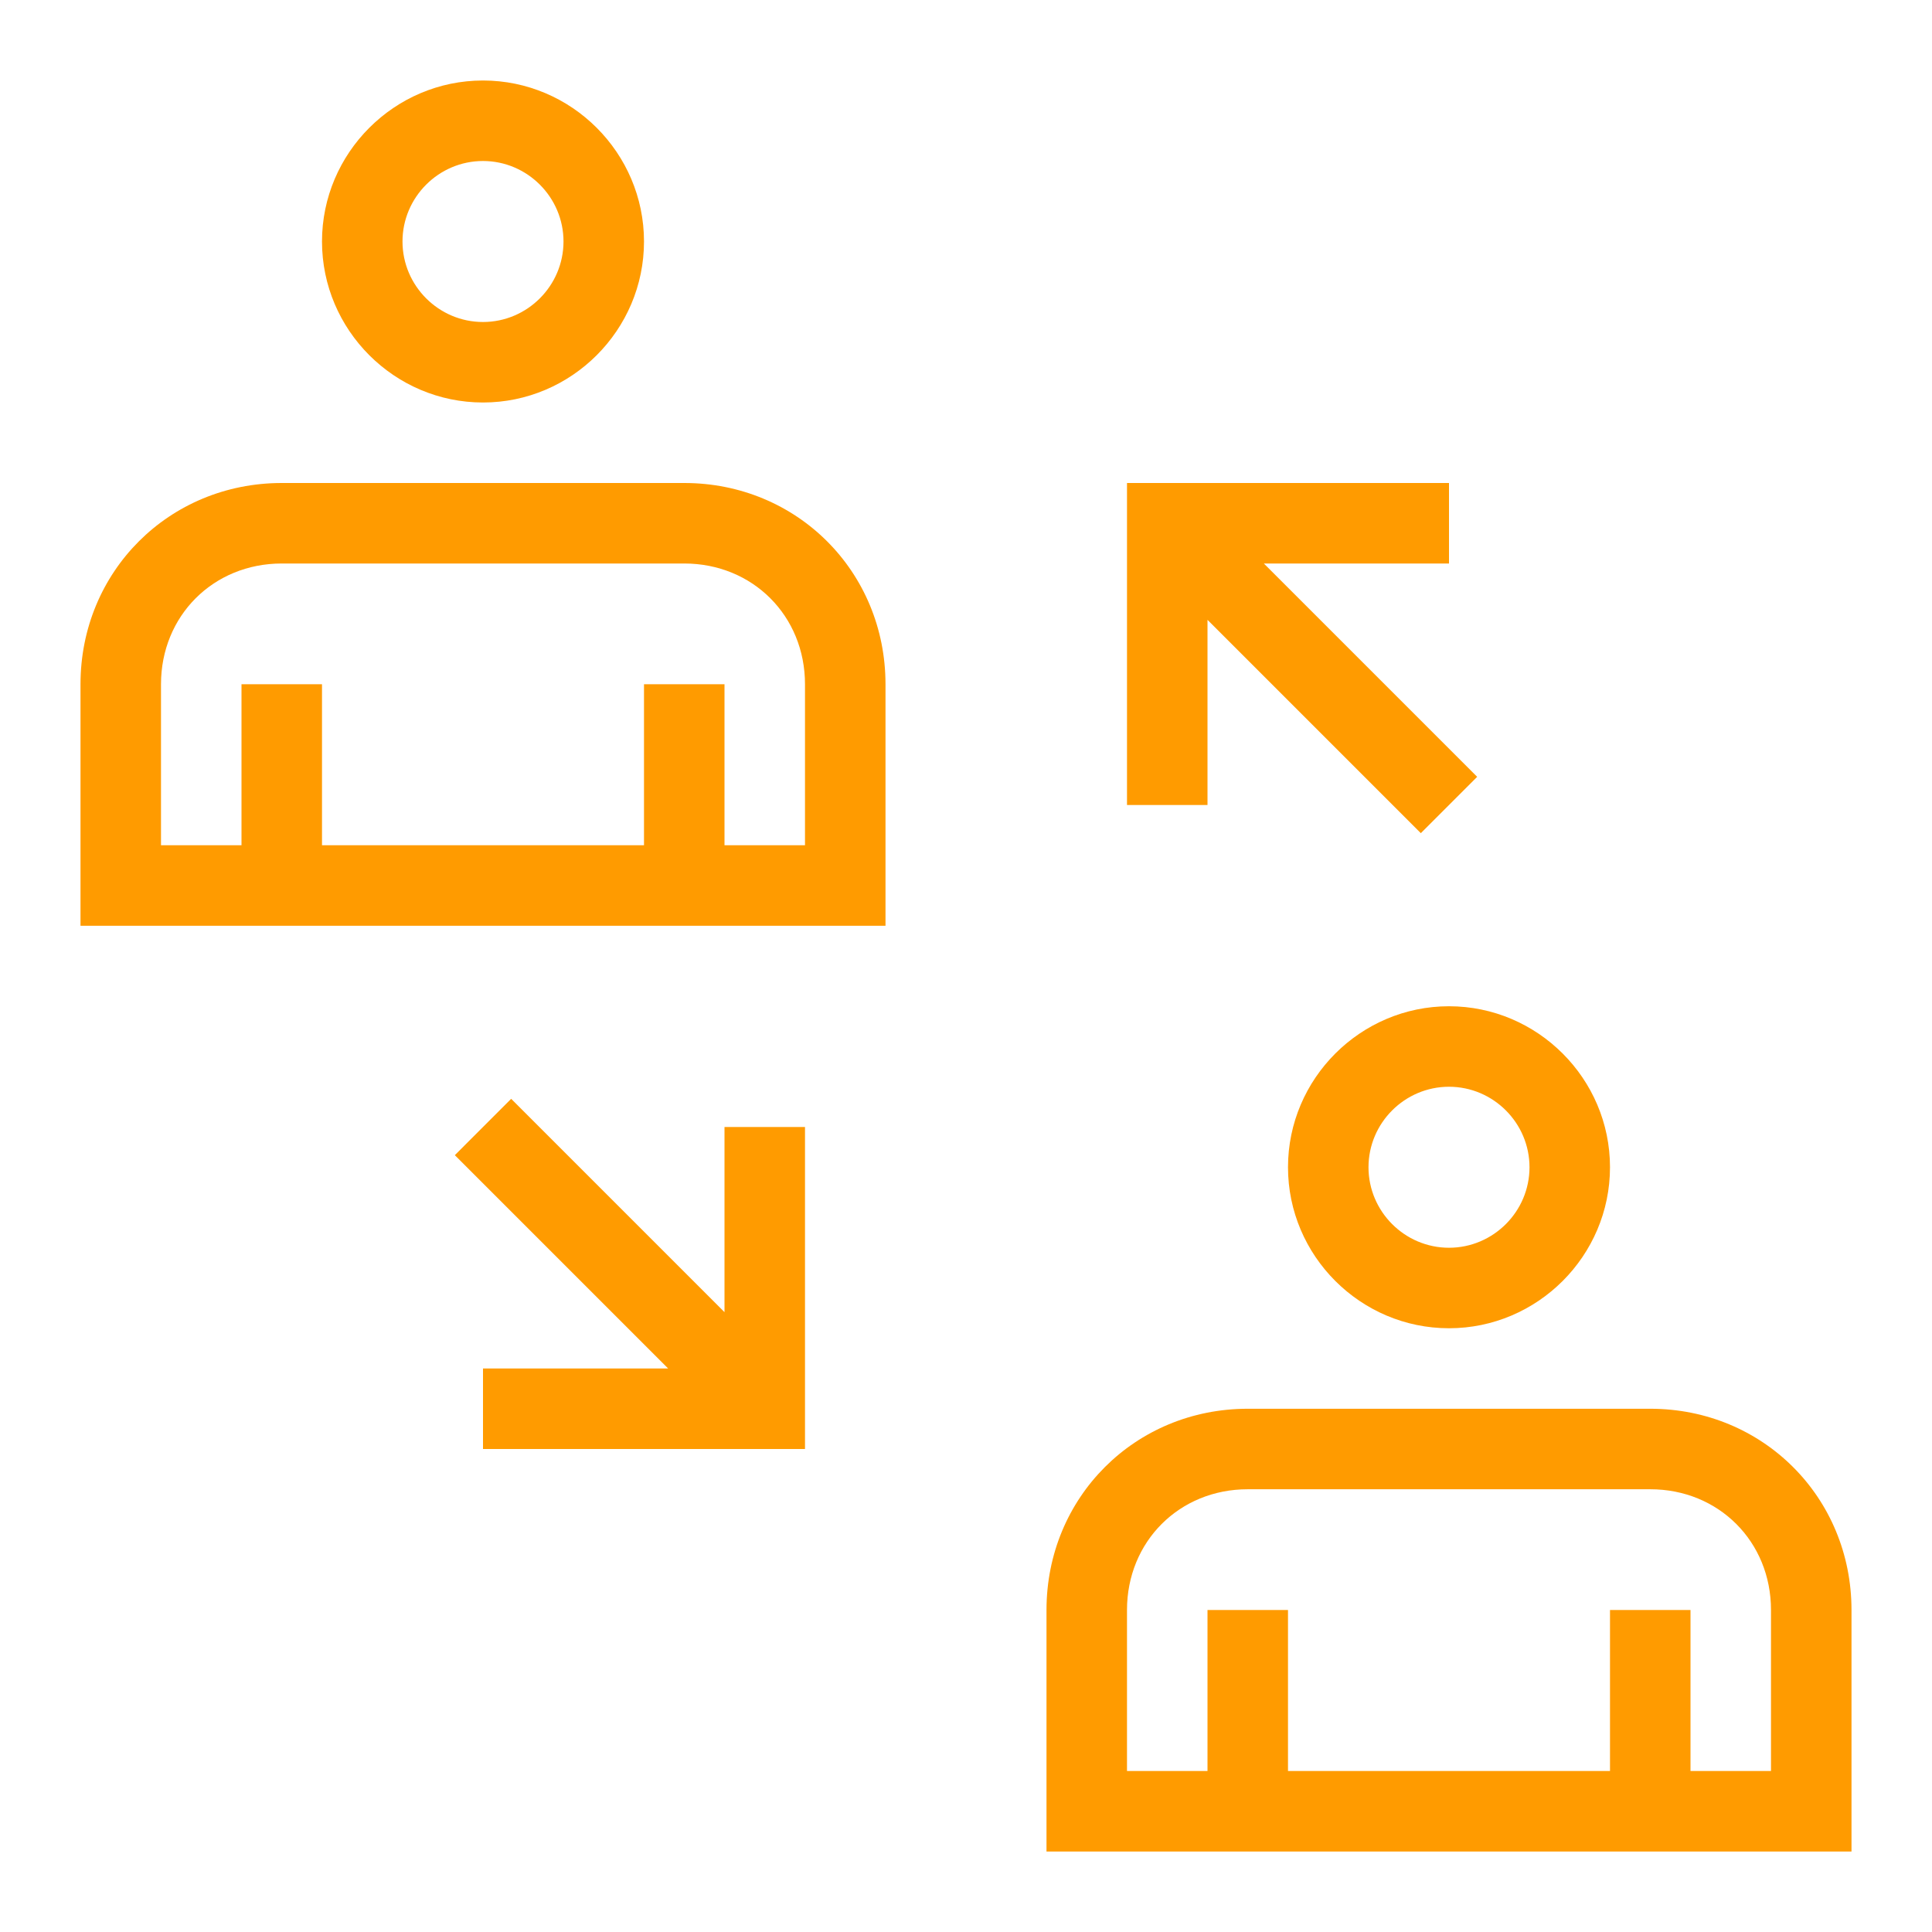 <?xml version="1.0" encoding="utf-8"?>
<!-- Generator: Adobe Illustrator 27.8.1, SVG Export Plug-In . SVG Version: 6.00 Build 0)  -->
<svg version="1.1" id="Layer_1" xmlns="http://www.w3.org/2000/svg" xmlns:xlink="http://www.w3.org/1999/xlink" x="0px" y="0px"
	 viewBox="0 0 48 48" style="enable-background:new 0 0 48 48;" xml:space="preserve">
<style type="text/css">
	.st0{fill:#FF9B00;}
</style>
<g id="GUIDES">
</g>
<g id="PICTOS">
	<polygon class="st0" points="36,12 28,12 28,20 30,20 30,15.4 35.3,20.7 36.7,19.3 31.4,14 36,14 	"/>
	<path class="st0" d="M32,29c0,2.2,1.8,4,4,4s4-1.8,4-4s-1.8-4-4-4S32,26.8,32,29z M36,27c1.1,0,2,0.9,2,2s-0.9,2-2,2s-2-0.9-2-2
		S34.9,27,36,27z"/>
	<path class="st0" d="M41,35H31c-2.8,0-5,2.2-5,5v6h20v-6C46,37.2,43.8,35,41,35z M44,44h-2v-4h-2v4h-8v-4h-2v4h-2v-4
		c0-1.7,1.3-3,3-3h10c1.7,0,3,1.3,3,3V44z"/>
	<path class="st0" d="M12,10c2.2,0,4-1.8,4-4s-1.8-4-4-4S8,3.8,8,6S9.8,10,12,10z M12,4c1.1,0,2,0.9,2,2s-0.9,2-2,2s-2-0.9-2-2
		S10.9,4,12,4z"/>
	<path class="st0" d="M17,12H7c-2.8,0-5,2.2-5,5v6h20v-6C22,14.2,19.8,12,17,12z M20,21h-2v-4h-2v4H8v-4H6v4H4v-4c0-1.7,1.3-3,3-3
		h10c1.7,0,3,1.3,3,3V21z"/>
	<polygon class="st0" points="18,32.6 12.7,27.3 11.3,28.7 16.6,34 12,34 12,36 20,36 20,28 18,28 	"/>
</g>
</svg>
